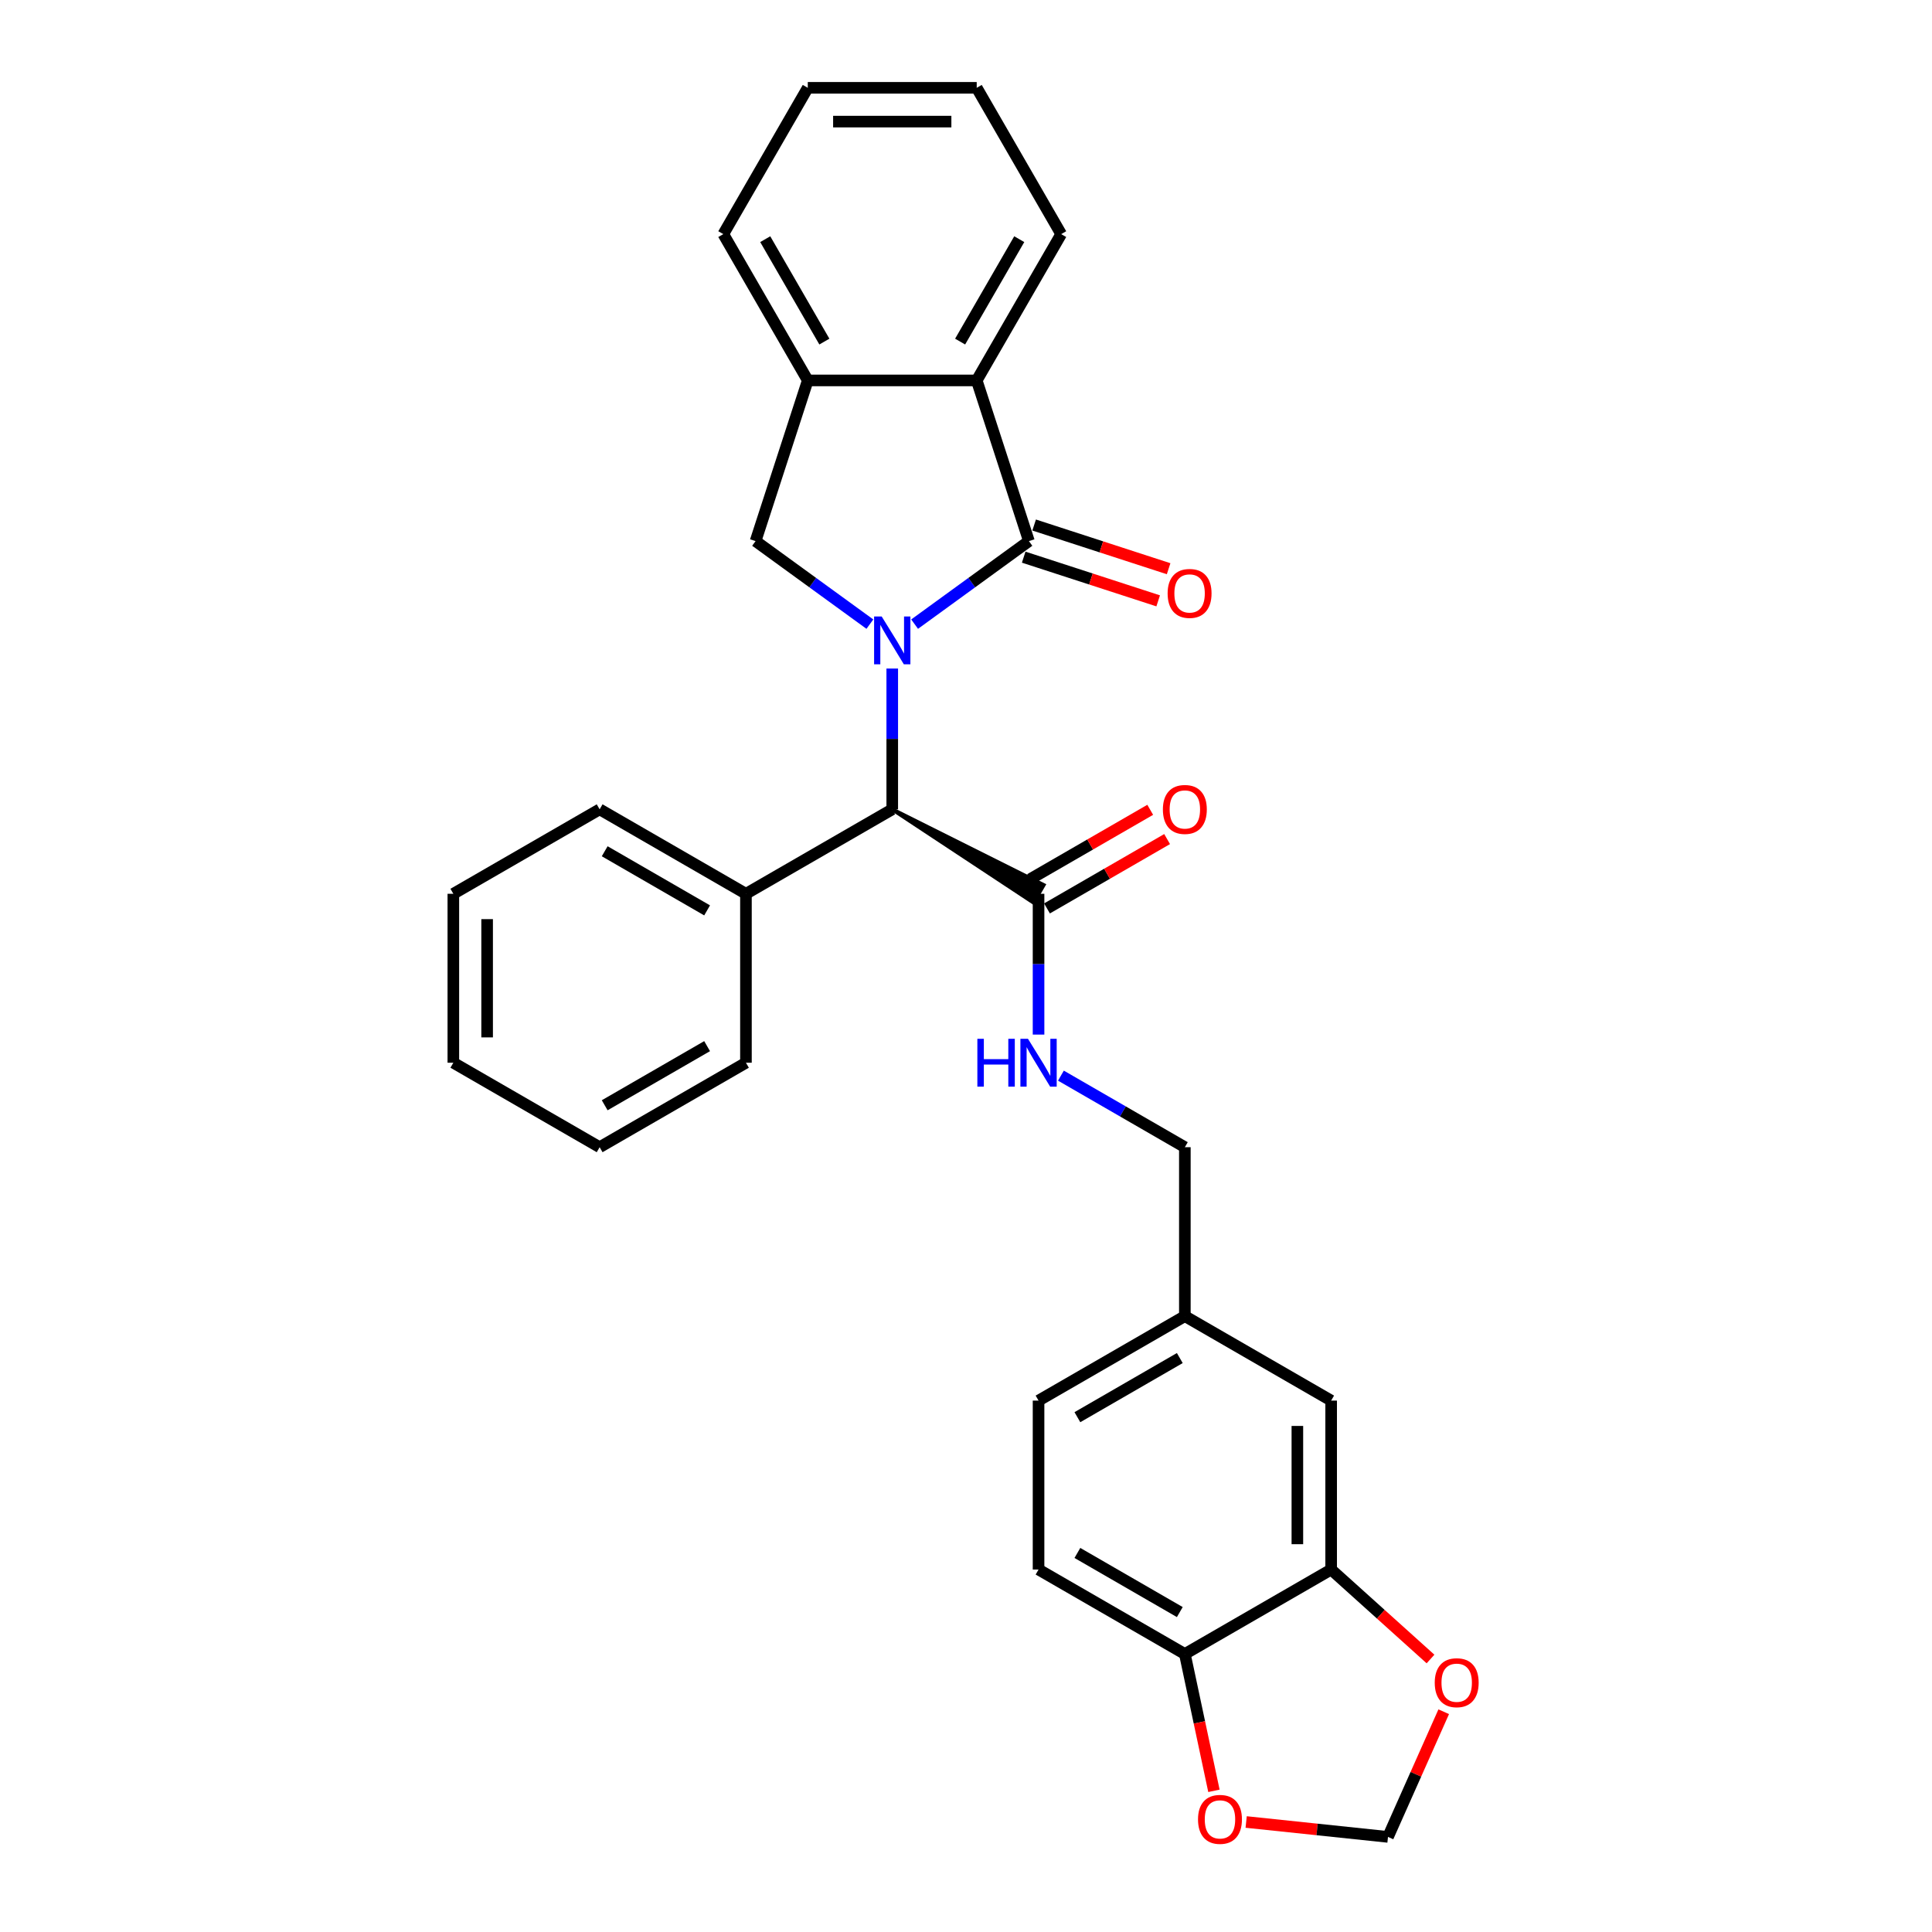 <?xml version='1.0' encoding='iso-8859-1'?>
<svg version='1.1' baseProfile='full'
              xmlns='http://www.w3.org/2000/svg'
                      xmlns:rdkit='http://www.rdkit.org/xml'
                      xmlns:xlink='http://www.w3.org/1999/xlink'
                  xml:space='preserve'
width='1000px' height='1000px' viewBox='0 0 1000 1000'>
<!-- END OF HEADER -->
<rect style='opacity:1.0;fill:#FFFFFF;stroke:none' width='1000' height='1000' x='0' y='0'> </rect>
<path class='bond-0' d='M 473.403,323.053 L 502.985,301.56' style='fill:none;fill-rule:evenodd;stroke:#0000FF;stroke-width:6px;stroke-linecap:butt;stroke-linejoin:miter;stroke-opacity:1' />
<path class='bond-0' d='M 502.985,301.56 L 532.567,280.068' style='fill:none;fill-rule:evenodd;stroke:#000000;stroke-width:6px;stroke-linecap:butt;stroke-linejoin:miter;stroke-opacity:1' />
<path class='bond-1' d='M 450.249,323.053 L 420.667,301.56' style='fill:none;fill-rule:evenodd;stroke:#0000FF;stroke-width:6px;stroke-linecap:butt;stroke-linejoin:miter;stroke-opacity:1' />
<path class='bond-1' d='M 420.667,301.56 L 391.085,280.068' style='fill:none;fill-rule:evenodd;stroke:#000000;stroke-width:6px;stroke-linecap:butt;stroke-linejoin:miter;stroke-opacity:1' />
<path class='bond-2' d='M 461.826,346.032 L 461.826,382.468' style='fill:none;fill-rule:evenodd;stroke:#0000FF;stroke-width:6px;stroke-linecap:butt;stroke-linejoin:miter;stroke-opacity:1' />
<path class='bond-2' d='M 461.826,382.468 L 461.826,418.905' style='fill:none;fill-rule:evenodd;stroke:#000000;stroke-width:6px;stroke-linecap:butt;stroke-linejoin:miter;stroke-opacity:1' />
<path class='bond-3' d='M 532.567,280.068 L 505.546,196.907' style='fill:none;fill-rule:evenodd;stroke:#000000;stroke-width:6px;stroke-linecap:butt;stroke-linejoin:miter;stroke-opacity:1' />
<path class='bond-8' d='M 529.865,288.384 L 564.669,299.692' style='fill:none;fill-rule:evenodd;stroke:#000000;stroke-width:6px;stroke-linecap:butt;stroke-linejoin:miter;stroke-opacity:1' />
<path class='bond-8' d='M 564.669,299.692 L 599.473,311.001' style='fill:none;fill-rule:evenodd;stroke:#FF0000;stroke-width:6px;stroke-linecap:butt;stroke-linejoin:miter;stroke-opacity:1' />
<path class='bond-8' d='M 535.269,271.752 L 570.073,283.06' style='fill:none;fill-rule:evenodd;stroke:#000000;stroke-width:6px;stroke-linecap:butt;stroke-linejoin:miter;stroke-opacity:1' />
<path class='bond-8' d='M 570.073,283.06 L 604.877,294.369' style='fill:none;fill-rule:evenodd;stroke:#FF0000;stroke-width:6px;stroke-linecap:butt;stroke-linejoin:miter;stroke-opacity:1' />
<path class='bond-4' d='M 391.085,280.068 L 418.105,196.907' style='fill:none;fill-rule:evenodd;stroke:#000000;stroke-width:6px;stroke-linecap:butt;stroke-linejoin:miter;stroke-opacity:1' />
<path class='bond-5' d='M 461.826,418.905 L 534.929,467.169 L 540.175,458.082 Z' style='fill:#000000;fill-rule:evenodd;fill-opacity:1;stroke:#000000;stroke-width:2px;stroke-linecap:butt;stroke-linejoin:miter;stroke-opacity:1;' />
<path class='bond-15' d='M 461.826,418.905 L 386.1,462.625' style='fill:none;fill-rule:evenodd;stroke:#000000;stroke-width:6px;stroke-linecap:butt;stroke-linejoin:miter;stroke-opacity:1' />
<path class='bond-20' d='M 505.546,196.907 L 549.267,121.181' style='fill:none;fill-rule:evenodd;stroke:#000000;stroke-width:6px;stroke-linecap:butt;stroke-linejoin:miter;stroke-opacity:1' />
<path class='bond-20' d='M 496.959,176.804 L 527.563,123.795' style='fill:none;fill-rule:evenodd;stroke:#000000;stroke-width:6px;stroke-linecap:butt;stroke-linejoin:miter;stroke-opacity:1' />
<path class='bond-29' d='M 505.546,196.907 L 418.105,196.907' style='fill:none;fill-rule:evenodd;stroke:#000000;stroke-width:6px;stroke-linecap:butt;stroke-linejoin:miter;stroke-opacity:1' />
<path class='bond-21' d='M 418.105,196.907 L 374.385,121.181' style='fill:none;fill-rule:evenodd;stroke:#000000;stroke-width:6px;stroke-linecap:butt;stroke-linejoin:miter;stroke-opacity:1' />
<path class='bond-21' d='M 426.692,176.804 L 396.088,123.795' style='fill:none;fill-rule:evenodd;stroke:#000000;stroke-width:6px;stroke-linecap:butt;stroke-linejoin:miter;stroke-opacity:1' />
<path class='bond-7' d='M 537.552,462.625 L 537.552,499.062' style='fill:none;fill-rule:evenodd;stroke:#000000;stroke-width:6px;stroke-linecap:butt;stroke-linejoin:miter;stroke-opacity:1' />
<path class='bond-7' d='M 537.552,499.062 L 537.552,535.499' style='fill:none;fill-rule:evenodd;stroke:#0000FF;stroke-width:6px;stroke-linecap:butt;stroke-linejoin:miter;stroke-opacity:1' />
<path class='bond-14' d='M 541.924,470.198 L 573.01,452.25' style='fill:none;fill-rule:evenodd;stroke:#000000;stroke-width:6px;stroke-linecap:butt;stroke-linejoin:miter;stroke-opacity:1' />
<path class='bond-14' d='M 573.01,452.25 L 604.096,434.303' style='fill:none;fill-rule:evenodd;stroke:#FF0000;stroke-width:6px;stroke-linecap:butt;stroke-linejoin:miter;stroke-opacity:1' />
<path class='bond-14' d='M 533.18,455.053 L 564.266,437.105' style='fill:none;fill-rule:evenodd;stroke:#000000;stroke-width:6px;stroke-linecap:butt;stroke-linejoin:miter;stroke-opacity:1' />
<path class='bond-14' d='M 564.266,437.105 L 595.352,419.157' style='fill:none;fill-rule:evenodd;stroke:#FF0000;stroke-width:6px;stroke-linecap:butt;stroke-linejoin:miter;stroke-opacity:1' />
<path class='bond-6' d='M 689.004,812.389 L 689.004,724.948' style='fill:none;fill-rule:evenodd;stroke:#000000;stroke-width:6px;stroke-linecap:butt;stroke-linejoin:miter;stroke-opacity:1' />
<path class='bond-6' d='M 671.516,799.273 L 671.516,738.064' style='fill:none;fill-rule:evenodd;stroke:#000000;stroke-width:6px;stroke-linecap:butt;stroke-linejoin:miter;stroke-opacity:1' />
<path class='bond-10' d='M 689.004,812.389 L 714.718,835.542' style='fill:none;fill-rule:evenodd;stroke:#000000;stroke-width:6px;stroke-linecap:butt;stroke-linejoin:miter;stroke-opacity:1' />
<path class='bond-10' d='M 714.718,835.542 L 740.432,858.695' style='fill:none;fill-rule:evenodd;stroke:#FF0000;stroke-width:6px;stroke-linecap:butt;stroke-linejoin:miter;stroke-opacity:1' />
<path class='bond-32' d='M 689.004,812.389 L 613.278,856.109' style='fill:none;fill-rule:evenodd;stroke:#000000;stroke-width:6px;stroke-linecap:butt;stroke-linejoin:miter;stroke-opacity:1' />
<path class='bond-18' d='M 549.129,556.75 L 581.203,575.268' style='fill:none;fill-rule:evenodd;stroke:#0000FF;stroke-width:6px;stroke-linecap:butt;stroke-linejoin:miter;stroke-opacity:1' />
<path class='bond-18' d='M 581.203,575.268 L 613.278,593.787' style='fill:none;fill-rule:evenodd;stroke:#000000;stroke-width:6px;stroke-linecap:butt;stroke-linejoin:miter;stroke-opacity:1' />
<path class='bond-9' d='M 613.278,856.109 L 537.552,812.389' style='fill:none;fill-rule:evenodd;stroke:#000000;stroke-width:6px;stroke-linecap:butt;stroke-linejoin:miter;stroke-opacity:1' />
<path class='bond-9' d='M 610.663,834.406 L 557.655,803.802' style='fill:none;fill-rule:evenodd;stroke:#000000;stroke-width:6px;stroke-linecap:butt;stroke-linejoin:miter;stroke-opacity:1' />
<path class='bond-11' d='M 613.278,856.109 L 620.805,891.52' style='fill:none;fill-rule:evenodd;stroke:#000000;stroke-width:6px;stroke-linecap:butt;stroke-linejoin:miter;stroke-opacity:1' />
<path class='bond-11' d='M 620.805,891.52 L 628.332,926.932' style='fill:none;fill-rule:evenodd;stroke:#FF0000;stroke-width:6px;stroke-linecap:butt;stroke-linejoin:miter;stroke-opacity:1' />
<path class='bond-12' d='M 747.265,885.99 L 732.842,918.385' style='fill:none;fill-rule:evenodd;stroke:#FF0000;stroke-width:6px;stroke-linecap:butt;stroke-linejoin:miter;stroke-opacity:1' />
<path class='bond-12' d='M 732.842,918.385 L 718.42,950.779' style='fill:none;fill-rule:evenodd;stroke:#000000;stroke-width:6px;stroke-linecap:butt;stroke-linejoin:miter;stroke-opacity:1' />
<path class='bond-33' d='M 645.011,943.064 L 681.715,946.921' style='fill:none;fill-rule:evenodd;stroke:#FF0000;stroke-width:6px;stroke-linecap:butt;stroke-linejoin:miter;stroke-opacity:1' />
<path class='bond-33' d='M 681.715,946.921 L 718.42,950.779' style='fill:none;fill-rule:evenodd;stroke:#000000;stroke-width:6px;stroke-linecap:butt;stroke-linejoin:miter;stroke-opacity:1' />
<path class='bond-13' d='M 689.004,724.948 L 613.278,681.227' style='fill:none;fill-rule:evenodd;stroke:#000000;stroke-width:6px;stroke-linecap:butt;stroke-linejoin:miter;stroke-opacity:1' />
<path class='bond-22' d='M 386.1,462.625 L 310.374,418.905' style='fill:none;fill-rule:evenodd;stroke:#000000;stroke-width:6px;stroke-linecap:butt;stroke-linejoin:miter;stroke-opacity:1' />
<path class='bond-22' d='M 365.997,471.213 L 312.989,440.608' style='fill:none;fill-rule:evenodd;stroke:#000000;stroke-width:6px;stroke-linecap:butt;stroke-linejoin:miter;stroke-opacity:1' />
<path class='bond-23' d='M 386.1,462.625 L 386.1,550.066' style='fill:none;fill-rule:evenodd;stroke:#000000;stroke-width:6px;stroke-linecap:butt;stroke-linejoin:miter;stroke-opacity:1' />
<path class='bond-16' d='M 537.552,812.389 L 537.552,724.948' style='fill:none;fill-rule:evenodd;stroke:#000000;stroke-width:6px;stroke-linecap:butt;stroke-linejoin:miter;stroke-opacity:1' />
<path class='bond-17' d='M 613.278,681.227 L 613.278,593.787' style='fill:none;fill-rule:evenodd;stroke:#000000;stroke-width:6px;stroke-linecap:butt;stroke-linejoin:miter;stroke-opacity:1' />
<path class='bond-19' d='M 613.278,681.227 L 537.552,724.948' style='fill:none;fill-rule:evenodd;stroke:#000000;stroke-width:6px;stroke-linecap:butt;stroke-linejoin:miter;stroke-opacity:1' />
<path class='bond-19' d='M 610.663,702.931 L 557.655,733.535' style='fill:none;fill-rule:evenodd;stroke:#000000;stroke-width:6px;stroke-linecap:butt;stroke-linejoin:miter;stroke-opacity:1' />
<path class='bond-24' d='M 549.267,121.181 L 505.546,45.455' style='fill:none;fill-rule:evenodd;stroke:#000000;stroke-width:6px;stroke-linecap:butt;stroke-linejoin:miter;stroke-opacity:1' />
<path class='bond-25' d='M 374.385,121.181 L 418.105,45.455' style='fill:none;fill-rule:evenodd;stroke:#000000;stroke-width:6px;stroke-linecap:butt;stroke-linejoin:miter;stroke-opacity:1' />
<path class='bond-27' d='M 310.374,418.905 L 234.648,462.625' style='fill:none;fill-rule:evenodd;stroke:#000000;stroke-width:6px;stroke-linecap:butt;stroke-linejoin:miter;stroke-opacity:1' />
<path class='bond-26' d='M 386.1,550.066 L 310.374,593.787' style='fill:none;fill-rule:evenodd;stroke:#000000;stroke-width:6px;stroke-linecap:butt;stroke-linejoin:miter;stroke-opacity:1' />
<path class='bond-26' d='M 365.997,541.479 L 312.989,572.083' style='fill:none;fill-rule:evenodd;stroke:#000000;stroke-width:6px;stroke-linecap:butt;stroke-linejoin:miter;stroke-opacity:1' />
<path class='bond-30' d='M 505.546,45.455 L 418.105,45.455' style='fill:none;fill-rule:evenodd;stroke:#000000;stroke-width:6px;stroke-linecap:butt;stroke-linejoin:miter;stroke-opacity:1' />
<path class='bond-30' d='M 492.43,62.943 L 431.221,62.943' style='fill:none;fill-rule:evenodd;stroke:#000000;stroke-width:6px;stroke-linecap:butt;stroke-linejoin:miter;stroke-opacity:1' />
<path class='bond-28' d='M 310.374,593.787 L 234.648,550.066' style='fill:none;fill-rule:evenodd;stroke:#000000;stroke-width:6px;stroke-linecap:butt;stroke-linejoin:miter;stroke-opacity:1' />
<path class='bond-31' d='M 234.648,462.625 L 234.648,550.066' style='fill:none;fill-rule:evenodd;stroke:#000000;stroke-width:6px;stroke-linecap:butt;stroke-linejoin:miter;stroke-opacity:1' />
<path class='bond-31' d='M 252.136,475.742 L 252.136,536.95' style='fill:none;fill-rule:evenodd;stroke:#000000;stroke-width:6px;stroke-linecap:butt;stroke-linejoin:miter;stroke-opacity:1' />
<path  class='atom-0' d='M 456.352 319.083
L 464.466 332.199
Q 465.271 333.493, 466.565 335.836
Q 467.859 338.18, 467.929 338.319
L 467.929 319.083
L 471.217 319.083
L 471.217 343.846
L 467.824 343.846
L 459.115 329.505
Q 458.101 327.827, 457.016 325.903
Q 455.967 323.979, 455.652 323.385
L 455.652 343.846
L 452.435 343.846
L 452.435 319.083
L 456.352 319.083
' fill='#0000FF'/>
<path  class='atom-8' d='M 505.881 537.685
L 509.238 537.685
L 509.238 548.212
L 521.9 548.212
L 521.9 537.685
L 525.258 537.685
L 525.258 562.448
L 521.9 562.448
L 521.9 551.011
L 509.238 551.011
L 509.238 562.448
L 505.881 562.448
L 505.881 537.685
' fill='#0000FF'/>
<path  class='atom-8' d='M 532.078 537.685
L 540.192 550.801
Q 540.997 552.095, 542.291 554.438
Q 543.585 556.782, 543.655 556.922
L 543.655 537.685
L 546.943 537.685
L 546.943 562.448
L 543.55 562.448
L 534.841 548.108
Q 533.827 546.429, 532.742 544.505
Q 531.693 542.581, 531.378 541.987
L 531.378 562.448
L 528.161 562.448
L 528.161 537.685
L 532.078 537.685
' fill='#0000FF'/>
<path  class='atom-9' d='M 604.361 307.158
Q 604.361 301.212, 607.299 297.89
Q 610.237 294.567, 615.728 294.567
Q 621.219 294.567, 624.157 297.89
Q 627.095 301.212, 627.095 307.158
Q 627.095 313.174, 624.122 316.602
Q 621.149 319.995, 615.728 319.995
Q 610.272 319.995, 607.299 316.602
Q 604.361 313.209, 604.361 307.158
M 615.728 317.197
Q 619.505 317.197, 621.534 314.678
Q 623.598 312.125, 623.598 307.158
Q 623.598 302.297, 621.534 299.848
Q 619.505 297.365, 615.728 297.365
Q 611.951 297.365, 609.887 299.813
Q 607.858 302.262, 607.858 307.158
Q 607.858 312.16, 609.887 314.678
Q 611.951 317.197, 615.728 317.197
' fill='#FF0000'/>
<path  class='atom-11' d='M 742.618 870.968
Q 742.618 865.022, 745.556 861.699
Q 748.494 858.377, 753.985 858.377
Q 759.476 858.377, 762.414 861.699
Q 765.352 865.022, 765.352 870.968
Q 765.352 876.984, 762.379 880.412
Q 759.406 883.804, 753.985 883.804
Q 748.529 883.804, 745.556 880.412
Q 742.618 877.019, 742.618 870.968
M 753.985 881.006
Q 757.762 881.006, 759.791 878.488
Q 761.855 875.935, 761.855 870.968
Q 761.855 866.106, 759.791 863.658
Q 757.762 861.175, 753.985 861.175
Q 750.207 861.175, 748.144 863.623
Q 746.115 866.071, 746.115 870.968
Q 746.115 875.97, 748.144 878.488
Q 750.207 881.006, 753.985 881.006
' fill='#FF0000'/>
<path  class='atom-12' d='M 620.09 941.709
Q 620.09 935.763, 623.028 932.44
Q 625.966 929.118, 631.458 929.118
Q 636.949 929.118, 639.887 932.44
Q 642.825 935.763, 642.825 941.709
Q 642.825 947.725, 639.852 951.153
Q 636.879 954.545, 631.458 954.545
Q 626.001 954.545, 623.028 951.153
Q 620.09 947.76, 620.09 941.709
M 631.458 951.747
Q 635.235 951.747, 637.264 949.229
Q 639.327 946.676, 639.327 941.709
Q 639.327 936.847, 637.264 934.399
Q 635.235 931.916, 631.458 931.916
Q 627.68 931.916, 625.617 934.364
Q 623.588 936.812, 623.588 941.709
Q 623.588 946.711, 625.617 949.229
Q 627.68 951.747, 631.458 951.747
' fill='#FF0000'/>
<path  class='atom-15' d='M 601.91 418.975
Q 601.91 413.029, 604.848 409.706
Q 607.786 406.383, 613.278 406.383
Q 618.769 406.383, 621.707 409.706
Q 624.645 413.029, 624.645 418.975
Q 624.645 424.991, 621.672 428.419
Q 618.699 431.811, 613.278 431.811
Q 607.821 431.811, 604.848 428.419
Q 601.91 425.026, 601.91 418.975
M 613.278 429.013
Q 617.055 429.013, 619.084 426.495
Q 621.147 423.942, 621.147 418.975
Q 621.147 414.113, 619.084 411.665
Q 617.055 409.182, 613.278 409.182
Q 609.5 409.182, 607.437 411.63
Q 605.408 414.078, 605.408 418.975
Q 605.408 423.977, 607.437 426.495
Q 609.5 429.013, 613.278 429.013
' fill='#FF0000'/>
</svg>
